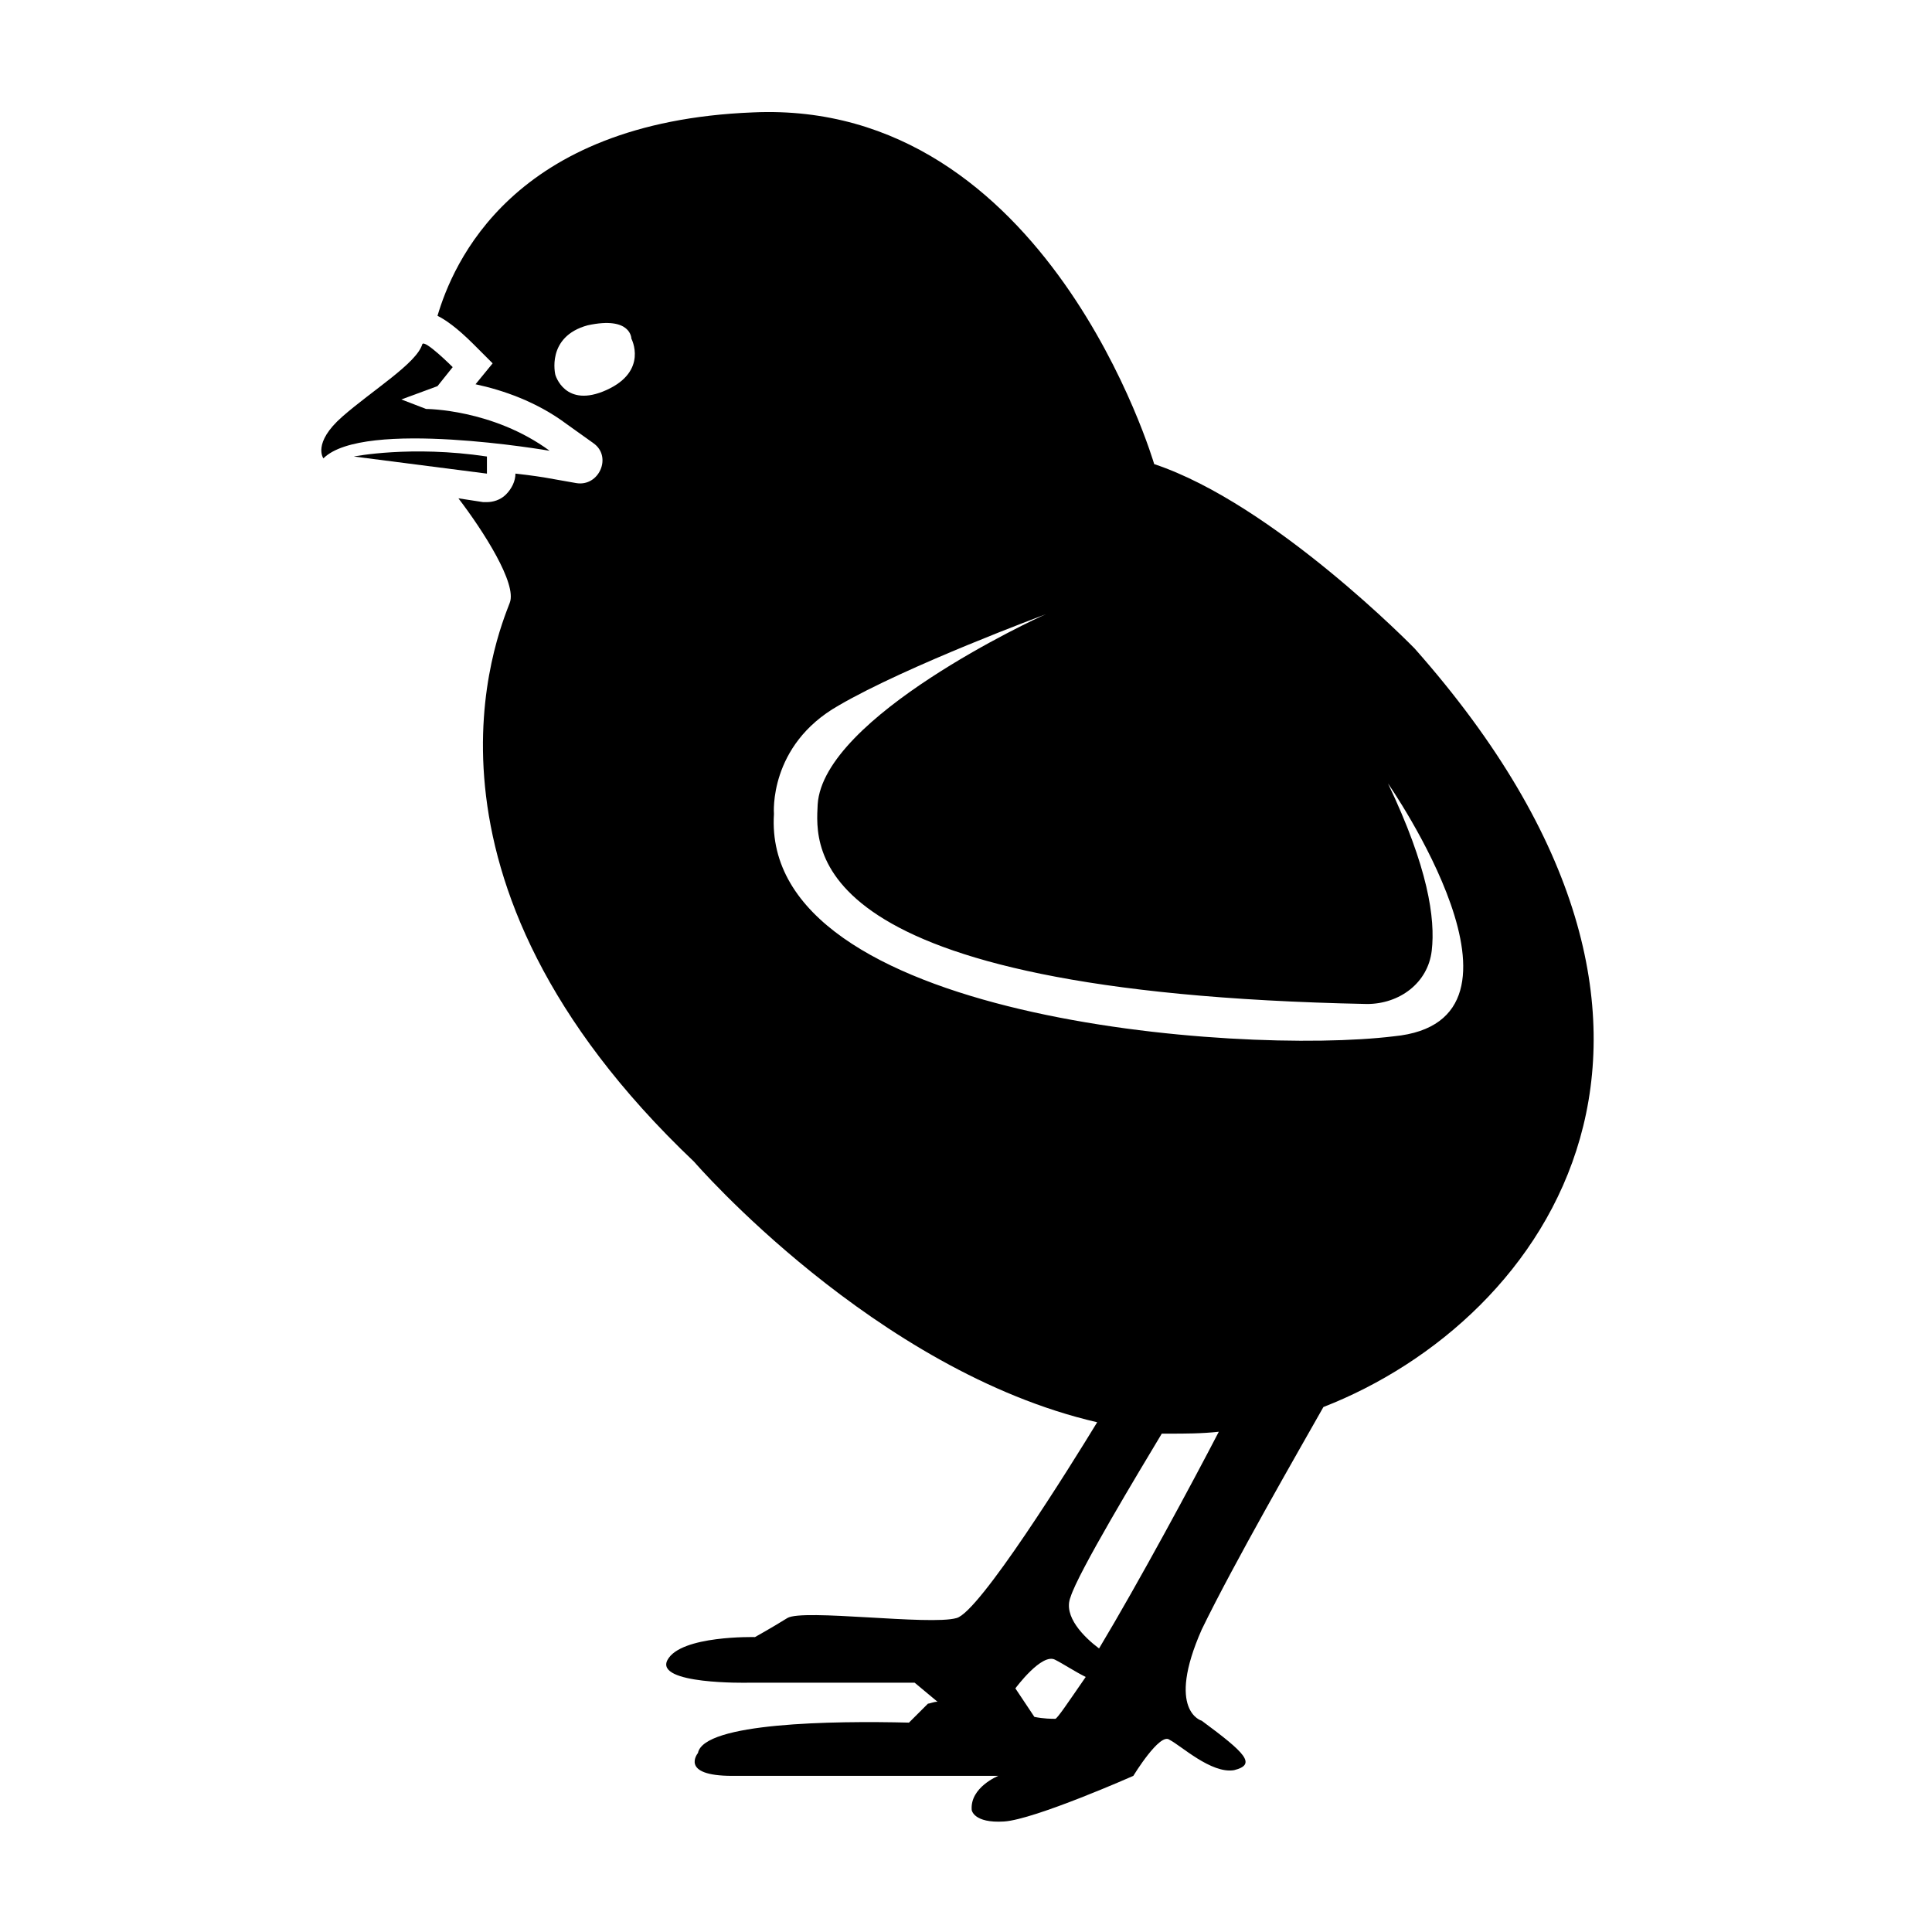 <?xml version="1.0" encoding="UTF-8"?>
<!-- The Best Svg Icon site in the world: iconSvg.co, Visit us! https://iconsvg.co -->
<svg fill="#000000" width="800px" height="800px" version="1.1" viewBox="144 144 512 512" xmlns="http://www.w3.org/2000/svg">
 <g>
  <path d="m289.66 263.46c-15.113-11.082-32.746-11.082-32.746-11.082l-6.551-2.519 9.574-3.527 4.031-5.039s-7.559-7.559-8.062-6.047c-1.512 5.039-13.098 12.09-21.16 19.145-8.062 7.055-5.039 11.082-5.039 11.082 10.578-10.574 59.953-2.012 59.953-2.012z"/>
  <path d="m273.04 264.98c-20.152-3.023-35.266 0-35.266 0l35.266 4.535z"/>
  <path d="m494.71 516.88c59.449-23.176 113.86-99.754 24.184-201.02 0 0-37.281-38.289-69.023-48.871 0 0-28.215-96.73-106.3-93.203-63.98 2.519-79.602 40.305-83.629 53.906 2.016 1.008 5.039 3.023 9.574 7.559l5.039 5.039-4.535 5.543c7.055 1.512 16.121 4.535 24.184 10.578l7.055 5.039c5.039 3.527 1.512 11.586-4.535 10.578l-8.566-1.512s-3.023-0.504-7.559-1.008c0 2.016-1.008 4.031-2.519 5.543-1.512 1.512-3.527 2.016-5.039 2.016h-1.008l-6.551-1.008c6.551 8.566 15.617 22.672 13.602 27.711-3.023 8.062-30.73 72.547 48.871 148.12 0 0 47.863 55.418 106.81 69.023-7.055 11.586-31.234 50.383-37.281 51.891-7.055 2.016-40.809-2.519-44.84 0-4.031 2.519-8.566 5.039-8.566 5.039s-19.648-0.504-23.176 6.047c-3.527 6.551 21.16 6.047 21.16 6.047h44.336l6.047 5.039c-1.008 0-2.016 0.504-2.519 0.504l-5.039 5.031c-20.152-0.504-54.41 0-55.922 8.062 0 0-5.039 6.047 9.07 6.047h70.535s-7.559 3.023-7.055 9.07c0 0 0.504 3.527 8.566 3.023s34.258-12.09 34.258-12.09 7.055-11.586 9.574-9.574c3.023 1.512 11.082 9.07 17.129 8.062 6.047-1.512 3.023-4.535-8.566-13.098 0 0-9.574-2.519 0-24.184 8.562-17.641 25.691-47.367 32.242-58.953zm-189.94-269.54c-11.082 5.039-13.602-4.031-13.602-4.031s-2.519-10.078 8.566-13.098c11.586-2.519 11.586 3.527 11.586 3.527s4.535 8.562-6.551 13.602zm44.336 112.35s-1.512-18.137 17.129-28.719c18.137-10.578 54.914-24.184 54.914-24.184-2.519 1.008-58.945 27.207-60.457 50.383-0.504 11.082-5.039 49.879 145.6 52.898 8.566 0 16.121-5.543 17.129-14.105 1.008-8.566-1.008-22.168-11.586-44.336 0 0 43.832 62.977 1.512 67.008-41.312 5.035-167.77-4.535-164.24-58.945zm74.562 239.81c-1.008 0-3.023 0-5.543-0.504l-5.039-7.559s7.055-9.574 10.578-7.559c2.016 1.008 5.039 3.023 8.062 4.535-4.531 6.551-7.555 11.086-8.059 11.086zm11.59-18.641c-4.031-3.023-9.574-8.566-7.559-13.602 2.016-6.551 18.137-33.25 24.184-43.328h2.016c4.031 0 8.566 0 13.098-0.504-7.051 13.602-21.16 39.801-31.738 57.434z"/>
 </g>
</svg>